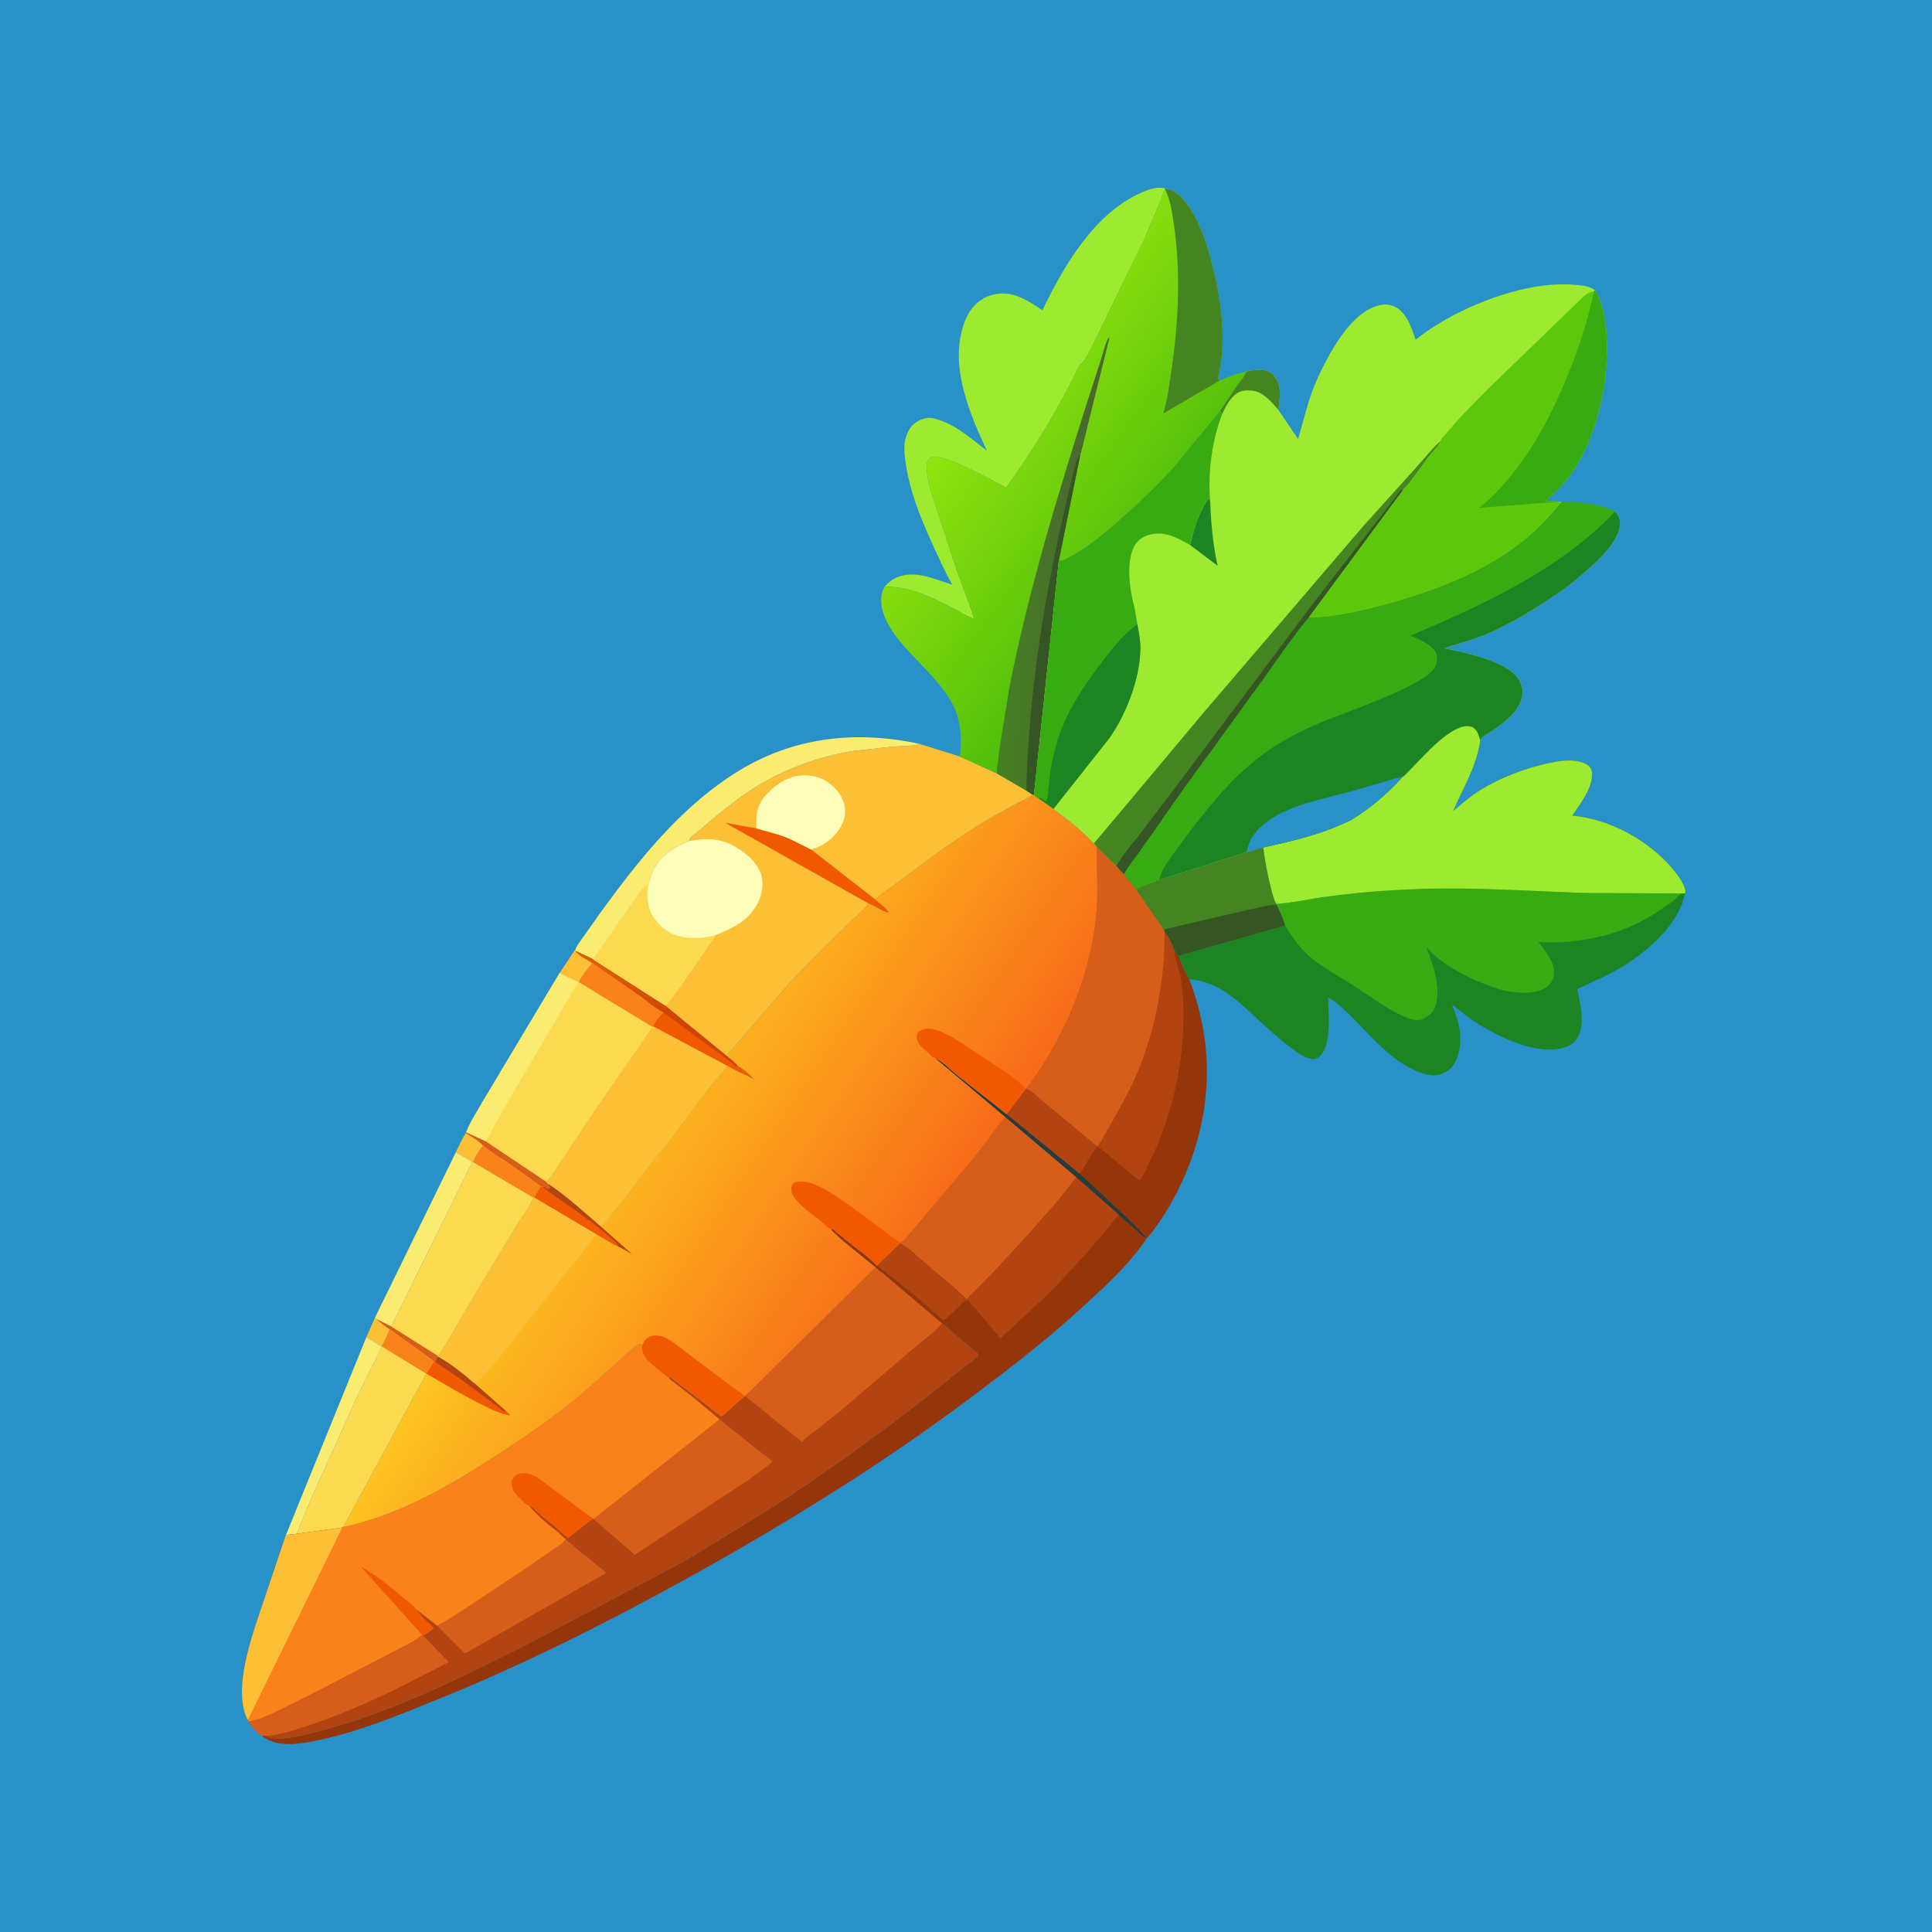 <svg version="1.1" xmlns="http://www.w3.org/2000/svg" style="display: block;" viewBox="0 0 2048 2048" width="1024" height="1024">
<defs>
	<linearGradient id="Gradient1" gradientUnits="userSpaceOnUse" x1="677.316" y1="1028.19" x2="674.684" y2="1071.81">
		<stop class="stop0" offset="0" stop-opacity="1" stop-color="rgb(218,95,0)"/>
		<stop class="stop1" offset="1" stop-opacity="1" stop-color="rgb(206,70,7)"/>
	</linearGradient>
	<linearGradient id="Gradient2" gradientUnits="userSpaceOnUse" x1="1228.23" y1="575.294" x2="1027.01" y2="429.875">
		<stop class="stop0" offset="0" stop-opacity="1" stop-color="rgb(80,190,11)"/>
		<stop class="stop1" offset="1" stop-opacity="1" stop-color="rgb(145,228,14)"/>
	</linearGradient>
	<linearGradient id="Gradient3" gradientUnits="userSpaceOnUse" x1="1062.54" y1="622.623" x2="1153.15" y2="624.739">
		<stop class="stop0" offset="0" stop-opacity="1" stop-color="rgb(69,128,35)"/>
		<stop class="stop1" offset="1" stop-opacity="1" stop-color="rgb(75,103,46)"/>
	</linearGradient>
	<linearGradient id="Gradient4" gradientUnits="userSpaceOnUse" x1="941.818" y1="1369.97" x2="642.683" y2="1171.13">
		<stop class="stop0" offset="0" stop-opacity="1" stop-color="rgb(248,107,24)"/>
		<stop class="stop1" offset="1" stop-opacity="1" stop-color="rgb(254,197,33)"/>
	</linearGradient>
</defs>
<path transform="translate(0,0)" fill="rgb(39,145,200)" d="M -0 -0 L 2048 0 L 2048 2048 L -0 2048 L -0 -0 z"/>
<path transform="translate(0,0)" fill="rgb(251,192,54)" d="M 397.466 1396.75 L 399.342 1398.47 C 403.454 1402.64 408.362 1405.84 413.119 1409.22 L 404.804 1427.25 L 404.245 1427.17 L 388.274 1417.63 L 397.466 1396.75 z"/>
<path transform="translate(0,0)" fill="rgb(251,192,54)" d="M 493.745 1201.3 C 499.706 1204.58 507.369 1209.33 511.95 1214.27 C 508.573 1218.77 502.693 1226.45 501.806 1231.99 L 500.766 1231.84 C 494.975 1228.38 489.239 1224.44 483.051 1221.73 C 486.333 1214.91 489.501 1207.57 493.745 1201.3 z"/>
<path transform="translate(0,0)" fill="rgb(251,192,54)" d="M 610.257 1005.78 L 610.172 1008.02 C 613.136 1013 623.006 1017.61 628.11 1020.75 C 623.184 1027.09 617.388 1033.77 613.813 1040.98 L 613.028 1040.81 C 606.152 1037.88 599.752 1035.06 593.272 1031.3 L 610.257 1005.78 z"/>
<path transform="translate(0,0)" fill="rgb(249,236,113)" d="M 388.274 1417.63 L 404.245 1427.17 C 402.24 1434.71 397.493 1442.03 393.931 1449 L 378.088 1481.66 L 329.836 1588.74 L 314.326 1625.95 L 303.111 1627.15 L 388.274 1417.63 z"/>
<path transform="translate(0,0)" fill="rgb(249,236,113)" d="M 483.051 1221.73 C 489.239 1224.44 494.975 1228.38 500.766 1231.84 L 414.621 1406.1 L 399.342 1398.47 L 397.466 1396.75 L 483.051 1221.73 z"/>
<path transform="translate(0,0)" fill="rgb(249,236,113)" d="M 610.257 1005.78 C 611.936 1001.58 615.451 997.331 617.984 993.564 L 636.406 967.533 C 676.863 912.071 719.664 857.699 778.246 820.146 C 838.363 781.608 905.78 773.584 974.745 788.568 L 973.534 788.933 C 964.486 791.441 954.838 790.758 945.538 791.507 L 905.297 795.987 C 866.376 801.969 826.599 817.015 793.856 838.911 C 771.816 853.651 751.67 871.506 731.406 888.541 L 730.829 891.469 C 713.278 898.881 698.655 907.447 690.981 926 L 687.368 937.031 C 682.044 939.068 675.041 950.836 671.5 955.689 L 628.841 1016.92 L 610.172 1008.02 L 610.257 1005.78 z"/>
<path transform="translate(0,0)" fill="rgb(251,218,79)" d="M 404.804 1427.25 L 451.987 1456.1 L 363.878 1618.66 L 362.792 1619.35 L 314.326 1625.95 L 329.836 1588.74 L 378.088 1481.66 L 393.931 1449 C 397.493 1442.03 402.24 1434.71 404.245 1427.17 L 404.804 1427.25 z"/>
<path transform="translate(0,0)" fill="rgb(251,218,79)" d="M 500.766 1231.84 L 501.806 1231.99 L 564.918 1269.2 C 563.497 1277.28 554.125 1288.42 549.724 1295.7 L 506.124 1367.81 L 474.967 1420.81 C 471.755 1425.99 468.361 1433 464.117 1437.28 L 464.04 1437.76 L 461.382 1443.7 L 459.999 1443.04 C 457.743 1447.67 454.324 1451.46 451.987 1456.1 L 404.804 1427.25 L 413.119 1409.22 C 408.362 1405.84 403.454 1402.64 399.342 1398.47 L 414.621 1406.1 L 500.766 1231.84 z"/>
<path transform="translate(0,0)" fill="rgb(214,94,26)" d="M 399.342 1398.47 L 414.621 1406.1 L 464.117 1437.28 L 464.04 1437.76 L 461.382 1443.7 L 459.999 1443.04 L 413.119 1409.22 C 408.362 1405.84 403.454 1402.64 399.342 1398.47 z"/>
<path transform="translate(0,0)" fill="rgb(249,130,26)" d="M 413.119 1409.22 L 459.999 1443.04 C 457.743 1447.67 454.324 1451.46 451.987 1456.1 L 404.804 1427.25 L 413.119 1409.22 z"/>
<path transform="translate(0,0)" fill="rgb(158,234,49)" d="M 1208.99 204.608 C 1216.96 201.178 1226.39 197.155 1235.07 199.856 L 1234.99 200.597 C 1232.61 204.394 1232.02 208.573 1230.3 212.631 L 1213.61 252.032 L 1177.16 327.168 L 1157.14 368 C 1153.63 374.703 1150.44 382.537 1144.28 387.157 C 1122.17 433.019 1096.39 475.671 1066.51 516.832 C 1052.71 509.641 1001.51 480.857 988.256 484.373 C 985.586 485.081 984.533 486.882 983.028 489 C 979.969 502.492 987.571 522.437 991.525 535.5 L 1014.54 605.704 C 1020.58 622.495 1027.49 638.931 1032.55 656.063 C 1024.57 653.001 1017.1 648.268 1009.52 644.306 C 987.064 632.564 963.612 621.473 937.688 622.021 C 940.648 618.754 944.078 615.332 948.034 613.318 C 968.573 602.866 989.559 613.729 1009.41 619.835 C 1001.53 605.626 994.75 590.619 988.005 575.839 C 975.108 547.577 963.896 519.439 959.688 488.5 C 958.611 480.577 957.768 470.647 960.402 462.991 L 960.956 461.5 C 963.204 455.294 966.086 450.708 971.823 447.14 C 977.178 443.81 983.486 441.978 989.727 443.508 L 991 443.839 C 1012.18 449.197 1029.23 464.819 1046.19 477.806 C 1028.66 440.748 1008.65 392.976 1019.42 351.377 L 1019.92 349.5 C 1021.74 342.592 1024.18 335.951 1028.17 329.978 C 1034.6 320.344 1043.4 314.148 1054.78 311.891 C 1074.04 308.072 1089.91 318.688 1105.05 328.932 C 1127.39 282.178 1159.85 226.61 1208.99 204.608 z"/>
<path transform="translate(0,0)" fill="rgb(251,218,79)" d="M 610.172 1008.02 L 628.841 1016.92 L 705.181 1065.83 L 770.344 1119.14 C 772.327 1120.84 781.93 1128.19 782.173 1130.04 C 788.245 1133.14 795.122 1139.01 799.283 1144.39 C 795.354 1142.46 791.424 1139.83 787.364 1138.3 C 781.927 1136.26 776.579 1132.91 771.403 1130.23 C 750.933 1152.45 732.797 1178.37 714.599 1202.52 L 676.348 1251.44 L 652.492 1282.44 C 647.841 1288.37 642.852 1295.63 636.871 1300.25 C 618.865 1284.95 601.217 1268.32 581.467 1255.28 L 581.728 1256.41 C 582.122 1257.82 582.516 1258.36 583.471 1259.41 L 581 1260.5 C 579.486 1259.81 579.063 1259.57 577.903 1258.28 L 575.042 1258.24 L 573.107 1257.54 L 566.278 1269.54 L 564.918 1269.2 L 501.806 1231.99 C 502.693 1226.45 508.573 1218.77 511.95 1214.27 C 507.369 1209.33 499.706 1204.58 493.745 1201.3 L 494.206 1200.23 C 498.007 1189.86 505.575 1178.86 510.912 1169 L 593.272 1031.3 C 599.752 1035.06 606.152 1037.88 613.028 1040.81 L 613.813 1040.98 C 617.388 1033.77 623.184 1027.09 628.11 1020.75 C 623.006 1017.61 613.136 1013 610.172 1008.02 z"/>
<path transform="translate(0,0)" fill="rgb(214,94,26)" d="M 494.206 1200.23 L 514.472 1209.57 L 578.944 1252.68 L 581.467 1255.28 L 581.728 1256.41 C 582.122 1257.82 582.516 1258.36 583.471 1259.41 L 581 1260.5 C 579.486 1259.81 579.063 1259.57 577.903 1258.28 L 575.042 1258.24 L 573.107 1257.54 L 538.673 1232.89 C 529.673 1226.9 519.991 1221.54 511.95 1214.27 C 507.369 1209.33 499.706 1204.58 493.745 1201.3 L 494.206 1200.23 z"/>
<path transform="translate(0,0)" fill="rgb(249,130,26)" d="M 511.95 1214.27 C 519.991 1221.54 529.673 1226.9 538.673 1232.89 L 573.107 1257.54 L 566.278 1269.54 L 564.918 1269.2 L 501.806 1231.99 C 502.693 1226.45 508.573 1218.77 511.95 1214.27 z"/>
<path transform="translate(0,0)" fill="rgb(241,89,1)" d="M 610.172 1008.02 L 628.841 1016.92 L 705.181 1065.83 L 770.344 1119.14 C 772.327 1120.84 781.93 1128.19 782.173 1130.04 C 788.245 1133.14 795.122 1139.01 799.283 1144.39 C 795.354 1142.46 791.424 1139.83 787.364 1138.3 C 781.927 1136.26 776.579 1132.91 771.403 1130.23 L 692.248 1088.05 L 691.725 1088.41 L 613.813 1040.98 C 617.388 1033.77 623.184 1027.09 628.11 1020.75 C 623.006 1017.61 613.136 1013 610.172 1008.02 z"/>
<path transform="translate(0,0)" fill="url(#Gradient1)" d="M 610.172 1008.02 L 628.841 1016.92 L 705.181 1065.83 L 770.344 1119.14 C 772.327 1120.84 781.93 1128.19 782.173 1130.04 L 780.625 1130.32 L 703.409 1073.33 C 694.637 1068.89 686.256 1061.52 678.255 1055.73 L 628.11 1020.75 C 623.006 1017.61 613.136 1013 610.172 1008.02 z"/>
<path transform="translate(0,0)" fill="rgb(249,130,26)" d="M 628.11 1020.75 L 678.255 1055.73 C 686.256 1061.52 694.637 1068.89 703.409 1073.33 C 698.502 1078.07 695.152 1081.8 692.248 1088.05 L 691.725 1088.41 L 613.813 1040.98 C 617.388 1033.77 623.184 1027.09 628.11 1020.75 z"/>
<path transform="translate(0,0)" fill="rgb(249,236,113)" d="M 593.272 1031.3 C 599.752 1035.06 606.152 1037.88 613.028 1040.81 L 540.397 1164.53 L 522.509 1196.13 C 519.959 1200.6 517.953 1205.76 514.472 1209.57 L 494.206 1200.23 C 498.007 1189.86 505.575 1178.86 510.912 1169 L 593.272 1031.3 z"/>
<path transform="translate(0,0)" fill="rgb(251,192,54)" d="M 691.725 1088.41 L 692.248 1088.05 L 771.403 1130.23 C 750.933 1152.45 732.797 1178.37 714.599 1202.52 L 676.348 1251.44 L 652.492 1282.44 C 647.841 1288.37 642.852 1295.63 636.871 1300.25 C 618.865 1284.95 601.217 1268.32 581.467 1255.28 L 578.944 1252.68 C 583.24 1248.63 586.939 1242.05 590.415 1237.16 L 629.32 1178.69 L 691.725 1088.41 z"/>
<path transform="translate(0,0)" fill="rgb(251,192,54)" d="M 974.745 788.568 L 1017.11 801.794 L 1056.79 819.871 L 1087.93 838.012 L 1094.47 842.318 C 1088.71 847.125 1081.34 849.867 1074.71 853.313 L 1047.2 868.737 C 1014.88 888.226 984.148 910.83 954.093 933.601 C 945.548 940.075 935.523 946.214 927.75 953.423 C 930.2 955.615 932.574 957.748 935.287 959.612 C 938.103 961.547 939.317 964.368 942.49 966.5 L 941 967.49 C 933.751 965.354 927.532 960.386 920.488 957.63 C 916.837 964.017 909.868 969.038 904.569 974.152 L 874.145 1003.66 L 838.417 1040.27 L 770.344 1119.14 L 705.181 1065.83 L 628.841 1016.92 L 671.5 955.689 C 675.041 950.836 682.044 939.068 687.368 937.031 L 690.981 926 C 698.655 907.447 713.278 898.881 730.829 891.469 L 731.406 888.541 C 751.67 871.506 771.816 853.651 793.856 838.911 C 826.599 817.015 866.376 801.969 905.297 795.987 L 945.538 791.507 C 954.838 790.758 964.486 791.441 973.534 788.933 L 974.745 788.568 z"/>
<path transform="translate(0,0)" fill="rgb(241,89,1)" d="M 920.488 957.63 L 768.796 872.267 L 801.716 878.13 C 811.713 881.133 822.31 883.41 832.035 887.168 C 841.567 890.852 850.741 896.113 859.939 900.58 L 927.75 953.423 C 930.2 955.615 932.574 957.748 935.287 959.612 C 938.103 961.547 939.317 964.368 942.49 966.5 L 941 967.49 C 933.751 965.354 927.532 960.386 920.488 957.63 z"/>
<path transform="translate(0,0)" fill="rgb(252,254,185)" d="M 801.716 878.13 C 801.403 861.337 802.188 852.774 814.338 840.22 C 824.656 829.56 837.422 822.006 852.54 821.885 C 865.34 821.783 876.029 826.222 885.007 835.5 C 891.396 842.102 895.974 851.136 895.886 860.5 C 895.78 871.631 888.687 882.305 880.471 889.407 C 875.413 893.78 870.278 896.854 864 899.066 L 859.939 900.58 C 850.741 896.113 841.567 890.852 832.035 887.168 C 822.31 883.41 811.713 881.133 801.716 878.13 z"/>
<path transform="translate(0,0)" fill="rgb(252,254,185)" d="M 730.829 891.469 C 751.286 887.716 766.621 888.746 784.388 900.619 C 794.392 907.304 805.649 918.109 807.671 930.522 C 809.839 943.835 805.608 955.71 797.5 966.179 C 787.208 979.468 773.266 985.141 758.269 991.452 L 733.35 1027.92 C 724.45 1040.74 715.733 1054.3 705.181 1065.83 L 628.841 1016.92 L 671.5 955.689 C 675.041 950.836 682.044 939.068 687.368 937.031 L 690.981 926 C 698.655 907.447 713.278 898.881 730.829 891.469 z"/>
<path transform="translate(0,0)" fill="rgb(251,218,79)" d="M 628.841 1016.92 L 671.5 955.689 C 675.041 950.836 682.044 939.068 687.368 937.031 C 685.487 951.076 685.665 962.851 694.468 974.746 C 702.64 985.787 713.837 992.197 727.411 993.847 C 737.664 995.093 748.285 993.868 758.269 991.452 L 733.35 1027.92 C 724.45 1040.74 715.733 1054.3 705.181 1065.83 L 628.841 1016.92 z"/>
<path transform="translate(0,0)" fill="url(#Gradient2)" d="M 1235.07 199.856 C 1245.05 201.329 1251.7 207.527 1257.57 215.346 C 1271.41 233.784 1279.43 258.218 1285.01 280.408 C 1293.77 315.243 1299.25 352.374 1293.71 388.172 C 1293.02 392.626 1290.18 399.616 1292.03 403.79 C 1301.24 399.656 1310.85 396.087 1320.69 393.846 C 1319.68 398.985 1313.79 405.151 1310.74 409.551 L 1292.97 435.855 L 1291.9 437.048 L 1244.71 494.384 C 1227.01 514.359 1207.06 533.181 1187.03 550.791 C 1172.02 563.99 1157.33 576.631 1139.97 586.747 C 1134.88 589.71 1129.23 593.792 1123.22 594.259 L 1122.38 594.278 L 1096.01 842.714 L 1094.47 842.318 L 1087.93 838.012 L 1056.79 819.871 L 1017.11 801.794 C 1020.19 785.427 1018.37 764.456 1011.24 749.426 C 1000.25 726.254 977.072 706.062 960.008 686.846 C 950.157 675.753 940.095 663.001 935.943 648.473 C 933.312 639.267 933.002 630.533 937.688 622.021 C 963.612 621.473 987.064 632.564 1009.52 644.306 C 1017.1 648.268 1024.57 653.001 1032.55 656.063 C 1027.49 638.931 1020.58 622.495 1014.54 605.704 L 991.525 535.5 C 987.571 522.437 979.969 502.492 983.028 489 C 984.533 486.882 985.586 485.081 988.256 484.373 C 1001.51 480.857 1052.71 509.641 1066.51 516.832 C 1096.39 475.671 1122.17 433.019 1144.28 387.157 C 1150.44 382.537 1153.63 374.703 1157.14 368 L 1177.16 327.168 L 1213.61 252.032 L 1230.3 212.631 C 1232.02 208.573 1232.61 204.394 1234.99 200.597 L 1235.07 199.856 z"/>
<path transform="translate(0,0)" fill="rgb(68,133,33)" d="M 1235.07 199.856 C 1245.05 201.329 1251.7 207.527 1257.57 215.346 C 1271.41 233.784 1279.43 258.218 1285.01 280.408 C 1293.77 315.243 1299.25 352.374 1293.71 388.172 C 1293.02 392.626 1290.18 399.616 1292.03 403.79 L 1233.53 438.162 C 1233.57 436.505 1233.45 437.219 1233.92 435.561 C 1238.02 421.134 1239.83 405.825 1241.96 391 C 1249.26 340.282 1251.84 288.619 1244.32 237.726 C 1242.5 225.44 1240.73 211.72 1234.99 200.597 L 1235.07 199.856 z"/>
<path transform="translate(0,0)" fill="url(#Gradient3)" d="M 1056.79 819.871 C 1057.06 809.419 1058.97 798.462 1060.36 788.089 L 1069.95 729 C 1089.83 627.615 1120.06 528.589 1151.2 430.192 L 1167.02 381.373 C 1169.48 373.791 1171.18 365.063 1175.01 358.14 L 1175.97 358.5 L 1146.03 479.324 L 1145.33 481.148 L 1122.38 594.278 L 1096.01 842.714 L 1094.47 842.318 L 1087.93 838.012 L 1056.79 819.871 z"/>
<path transform="translate(0,0)" fill="rgb(53,85,36)" d="M 1087.93 838.012 C 1090.45 734.247 1107.37 629.383 1131.23 528.544 L 1136.82 505 C 1138.7 496.851 1140.17 487.956 1145.33 481.148 L 1122.38 594.278 L 1096.01 842.714 L 1094.47 842.318 L 1087.93 838.012 z"/>
<path transform="translate(0,0)" fill="rgb(148,53,10)" d="M 1162.56 897.521 L 1183.33 917.951 L 1191.46 926.919 L 1204.55 942.8 L 1234.04 985.566 L 1234.66 987.659 C 1239.35 993.997 1242.89 1001.11 1245.68 1008.47 L 1245.61 1008.72 L 1249.35 1013.81 C 1252.9 1021.38 1256.17 1031.25 1260.7 1038.1 C 1287.74 1108.76 1285.09 1181.05 1254.15 1250.19 C 1246.2 1267.95 1236.16 1285.72 1224.62 1301.4 C 1222.15 1304.76 1219.48 1309.2 1216.16 1311.72 C 1197.16 1340.8 1169.12 1365.78 1143.58 1389.05 C 1109.03 1420.53 1072.73 1448.66 1035.45 1476.74 C 938.325 1549.91 835.96 1613.55 729.652 1672.41 C 644.328 1719.64 556.564 1763.82 466.169 1800.5 C 424.295 1817.49 382.264 1835.17 337.846 1844.58 C 320.396 1848.28 297.12 1852.7 280.983 1842.45 L 276.967 1839.68 L 279.668 1840 L 284 1841.22 C 288.074 1842.97 290.553 1843.12 295.017 1843.07 C 308.321 1842.93 322.141 1839.19 335 1835.96 C 411.777 1816.71 483.519 1780.76 553.998 1745.69 L 727.251 1653.99 L 812 1601.98 C 873.427 1562.79 932.392 1520.13 989.604 1475.04 L 1022.03 1449.19 C 1027.01 1445.19 1032.7 1441.55 1037.15 1437 L 1035.84 1434.17 L 1033.55 1432.53 C 1029.9 1430.31 1027.85 1426.82 1024.51 1424.49 C 1017.29 1419.48 1010.84 1412.73 1004 1406.99 C 1002.22 1405.5 1000.61 1404.15 998.616 1402.94 L 942.51 1355.5 C 939.589 1353.55 937.427 1350.63 934.511 1348.89 C 932.167 1347.49 930.168 1345.34 928.155 1343.5 C 920.73 1337.29 883.317 1308.18 880.814 1302.93 L 882.528 1302.62 L 897 1314.63 C 907.559 1323.46 920.339 1331.49 929.476 1341.72 L 953.998 1317.99 L 953.998 1317.34 C 958.964 1315.38 965.002 1306.74 968.812 1302.6 L 1034.21 1225.06 L 1065.36 1183.93 L 990.874 1121.39 C 999.415 1125.1 1008.2 1134.5 1015.58 1140.41 L 1067.12 1181.12 L 1087.36 1154.07 L 1088.03 1154.1 C 1129.67 1098.14 1158.49 1029.74 1162.76 959.737 C 1164.03 939.029 1162.17 918.231 1162.56 897.521 z"/>
<path transform="translate(0,0)" fill="rgb(34,61,61)" d="M 990.874 1121.39 C 999.415 1125.1 1008.2 1134.5 1015.58 1140.41 L 1067.12 1181.12 L 1144.17 1243.85 L 1189.93 1286.58 C 1198.37 1294.8 1207.3 1302.87 1214.97 1311.81 C 1211.19 1311.24 1208.92 1308.03 1206.11 1305.5 L 1185.89 1287.55 L 1140.78 1247.88 L 1065.36 1183.93 L 990.874 1121.39 z"/>
<path transform="translate(0,0)" fill="rgb(177,68,17)" d="M 1234.66 987.659 C 1239.35 993.997 1242.89 1001.11 1245.68 1008.47 L 1245.61 1008.72 L 1245.41 1010.23 C 1244.86 1016.63 1249.86 1027.44 1251.18 1034.08 C 1252.83 1042.41 1253.64 1051.41 1254.11 1059.89 C 1257.31 1116.75 1244.4 1179.6 1219.15 1230.59 C 1216.25 1236.46 1212.36 1246.88 1207.82 1251.34 L 1175.67 1224.96 C 1172.34 1222.32 1167.11 1217.08 1163.11 1215.93 C 1155.01 1223.93 1152 1235.92 1144.17 1243.85 L 1067.12 1181.12 L 1087.36 1154.07 L 1088.03 1154.1 C 1094.4 1156.73 1100.06 1163 1105.48 1167.32 L 1163.21 1215.31 C 1166.66 1211.58 1168.99 1206.64 1171.5 1202.24 L 1183.38 1181.37 C 1192.24 1165.47 1200.7 1149.75 1207.5 1132.82 C 1222 1096.7 1230.38 1057.25 1233.7 1018.5 C 1234.57 1008.42 1234.02 998.484 1234.6 988.494 L 1234.66 987.659 z"/>
<path transform="translate(0,0)" fill="rgb(177,68,17)" d="M 1140.78 1247.88 L 1185.89 1287.55 C 1161.35 1318.07 1135.97 1347.02 1108.1 1374.58 L 1060.56 1418.87 L 1026.02 1378.07 C 1022.04 1378.42 1020.45 1381.08 1017.68 1383.75 C 1012.24 1388.99 1006.46 1395.67 1000 1399.51 L 997.995 1398.01 C 994.806 1396.43 993.769 1393.72 990.995 1392.01 C 987.661 1389.94 985.107 1385.65 981.995 1384.01 C 978.712 1382.27 976.911 1378.49 973.995 1377.01 C 971.319 1375.64 970.328 1373.38 967.995 1372.01 C 965.581 1370.59 964.183 1368.29 961.995 1367.01 C 960.059 1365.87 958.718 1363.95 956.995 1363.01 C 954.908 1361.86 953.813 1360 951.995 1359.01 C 949.908 1357.86 948.813 1356 946.995 1355.01 C 945.209 1354.02 944.582 1353.01 942.995 1352.01 C 940.768 1350.59 939.07 1348.22 936.995 1347.01 C 934.316 1345.43 936.476 1347.56 934.676 1345.74 C 933.271 1344.32 932.352 1343.08 930.517 1342.15 L 929.476 1341.72 L 953.998 1317.99 C 962.822 1321.85 972.76 1332.21 980.203 1338.5 C 995.333 1351.28 1010.97 1363.76 1025.18 1377.57 C 1026.57 1374.32 1030.23 1371.54 1032.74 1369 L 1052.65 1348.81 L 1084.06 1314.93 C 1103.52 1293.39 1123.6 1271.24 1140.78 1247.88 z"/>
<path transform="translate(0,0)" fill="rgb(214,94,26)" d="M 1065.36 1183.93 L 1140.78 1247.88 C 1123.6 1271.24 1103.52 1293.39 1084.06 1314.93 L 1052.65 1348.81 L 1032.74 1369 C 1030.23 1371.54 1026.57 1374.32 1025.18 1377.57 C 1010.97 1363.76 995.333 1351.28 980.203 1338.5 C 972.76 1332.21 962.822 1321.85 953.998 1317.99 L 953.998 1317.34 C 958.964 1315.38 965.002 1306.74 968.812 1302.6 L 1034.21 1225.06 L 1065.36 1183.93 z"/>
<path transform="translate(0,0)" fill="rgb(214,94,26)" d="M 1162.56 897.521 L 1183.33 917.951 L 1191.46 926.919 L 1204.55 942.8 L 1234.04 985.566 L 1234.66 987.659 L 1234.6 988.494 C 1234.02 998.484 1234.57 1008.42 1233.7 1018.5 C 1230.38 1057.25 1222 1096.7 1207.5 1132.82 C 1200.7 1149.75 1192.24 1165.47 1183.38 1181.37 L 1171.5 1202.24 C 1168.99 1206.64 1166.66 1211.58 1163.21 1215.31 L 1105.48 1167.32 C 1100.06 1163 1094.4 1156.73 1088.03 1154.1 C 1129.67 1098.14 1158.49 1029.74 1162.76 959.737 C 1164.03 939.029 1162.17 918.231 1162.56 897.521 z"/>
<path transform="translate(0,0)" fill="rgb(29,132,35)" d="M 1486.89 823.449 C 1491.09 820.384 1495.16 815.358 1498.9 811.629 C 1512.87 797.724 1528.99 778.681 1547.52 771.187 C 1551.14 769.724 1557.44 768.994 1561 770.859 C 1566.23 773.601 1567.62 779.616 1569.11 784.813 C 1565.12 813.078 1551.44 833.915 1540.45 859.499 C 1549.7 852.027 1558.95 843.885 1569.05 837.62 C 1590.06 824.595 1615.63 814.709 1639.79 809.377 C 1649.69 807.191 1659.3 805.369 1669.5 806.51 C 1674.82 807.105 1681.35 808.771 1685.08 812.927 C 1686.38 814.373 1687.12 816.323 1687.6 818.163 L 1687.66 819.163 C 1688.37 835.395 1675.41 851.714 1666.67 864.569 C 1706.72 868.348 1747.86 890.724 1773.57 921.648 C 1778.64 927.747 1785.91 937.288 1786.74 945.363 L 1786.04 947.028 C 1780.17 977.424 1751.92 1003.38 1727.5 1019.78 C 1709.66 1031.76 1691.12 1039.39 1671.91 1048.49 C 1675.17 1063.6 1680.64 1085.91 1672.07 1100.14 C 1668.01 1106.88 1661.91 1109.82 1654.44 1111.42 C 1624.09 1117.94 1582.74 1096.28 1558.41 1079.82 L 1539.09 1064.83 C 1547.03 1084.27 1552.18 1102.59 1543.73 1123.01 C 1540.85 1129.97 1536.62 1135.03 1529.5 1137.96 C 1519.22 1142.18 1508.57 1138.54 1499 1134.2 C 1474.43 1123.07 1455.41 1100.79 1436.74 1081.93 C 1427.59 1072.67 1419.09 1063.89 1407.85 1057.12 C 1407.95 1073.73 1411.86 1106.99 1399.57 1119.12 C 1397.32 1121.34 1395.51 1122.06 1392.5 1122.85 C 1383.14 1121.85 1375.19 1115.87 1367.88 1110.33 C 1353.99 1099.8 1341.11 1087.72 1328.33 1075.89 C 1308.05 1057.14 1289.37 1040.16 1260.7 1038.1 C 1256.17 1031.25 1252.9 1021.38 1249.35 1013.81 L 1245.61 1008.72 L 1245.68 1008.47 C 1242.89 1001.11 1239.35 993.997 1234.66 987.659 L 1234.04 985.566 L 1204.55 942.8 C 1211.99 938.444 1221 935.864 1229.06 932.779 L 1321.35 903.345 L 1339.05 898.318 C 1371.53 891.173 1401.96 884.168 1431.95 869.299 C 1452.88 856.81 1470.47 841.345 1486.89 823.449 z"/>
<path transform="translate(0,0)" fill="rgb(68,133,33)" d="M 1321.35 903.345 L 1339.05 898.318 C 1341.13 913.103 1343.62 927.553 1347.43 942.004 C 1348.79 947.193 1350.18 953.678 1353.04 958.203 L 1353.12 958.801 C 1356.29 965.171 1360.8 974.302 1362.25 981.128 L 1280.19 1004.27 L 1259.67 1010.11 C 1256 1011.21 1252.52 1011.58 1249.35 1013.81 L 1245.61 1008.72 L 1245.68 1008.47 C 1242.89 1001.11 1239.35 993.997 1234.66 987.659 L 1234.04 985.566 L 1204.55 942.8 C 1211.99 938.444 1221 935.864 1229.06 932.779 L 1321.35 903.345 z"/>
<path transform="translate(0,0)" fill="rgb(53,85,36)" d="M 1234.04 985.566 C 1242.48 982.727 1252.11 981.15 1260.8 978.884 L 1327.2 963.521 C 1335.73 961.844 1344.46 959.464 1353.12 958.801 C 1356.29 965.171 1360.8 974.302 1362.25 981.128 L 1280.19 1004.27 L 1259.67 1010.11 C 1256 1011.21 1252.52 1011.58 1249.35 1013.81 L 1245.61 1008.72 L 1245.68 1008.47 C 1242.89 1001.11 1239.35 993.997 1234.66 987.659 L 1234.04 985.566 z"/>
<path transform="translate(0,0)" fill="rgb(56,170,18)" d="M 1353.04 958.203 C 1370.86 956.98 1388.77 952.783 1406.5 950.413 C 1439.47 946.007 1472.12 943.472 1505.36 942.351 C 1564 940.373 1622.91 944.654 1681.5 946.62 L 1781.55 947.114 C 1776.8 953.357 1769.95 957.604 1763.6 962.075 C 1735.15 982.124 1706.52 992.655 1672.03 997.251 C 1658.4 999.066 1644.21 999.54 1630.5 998.235 C 1638.16 1007.98 1649.16 1020.83 1647.15 1034.23 C 1646.37 1039.37 1643.54 1043.47 1639.33 1046.45 C 1628.13 1054.39 1608.66 1052.85 1595.88 1050.27 C 1587.99 1048.68 1579.86 1045.47 1572.35 1042.52 C 1550.41 1033.92 1528.65 1021.75 1512.27 1004.68 C 1519.38 1023.45 1528.64 1049.12 1520.7 1068.93 C 1518.88 1073.46 1510.87 1079.77 1506.31 1080.98 C 1500.52 1082.5 1492.72 1079.54 1487.51 1077.22 C 1469.51 1069.17 1452.31 1056.01 1435.7 1045.37 C 1421 1035.95 1405.36 1027.46 1391.55 1016.72 C 1379.06 1007 1370.41 994.471 1362.25 981.128 C 1360.8 974.302 1356.29 965.171 1353.12 958.801 L 1353.04 958.203 z"/>
<path transform="translate(0,0)" fill="rgb(158,234,49)" d="M 1486.89 823.449 C 1491.09 820.384 1495.16 815.358 1498.9 811.629 C 1512.87 797.724 1528.99 778.681 1547.52 771.187 C 1551.14 769.724 1557.44 768.994 1561 770.859 C 1566.23 773.601 1567.62 779.616 1569.11 784.813 C 1565.12 813.078 1551.44 833.915 1540.45 859.499 C 1549.7 852.027 1558.95 843.885 1569.05 837.62 C 1590.06 824.595 1615.63 814.709 1639.79 809.377 C 1649.69 807.191 1659.3 805.369 1669.5 806.51 C 1674.82 807.105 1681.35 808.771 1685.08 812.927 C 1686.38 814.373 1687.12 816.323 1687.6 818.163 L 1687.66 819.163 C 1688.37 835.395 1675.41 851.714 1666.67 864.569 C 1706.72 868.348 1747.86 890.724 1773.57 921.648 C 1778.64 927.747 1785.91 937.288 1786.74 945.363 L 1786.04 947.028 L 1781.55 947.114 L 1681.5 946.62 C 1622.91 944.654 1564 940.373 1505.36 942.351 C 1472.12 943.472 1439.47 946.007 1406.5 950.413 C 1388.77 952.783 1370.86 956.98 1353.04 958.203 C 1350.18 953.678 1348.79 947.193 1347.43 942.004 C 1343.62 927.553 1341.13 913.103 1339.05 898.318 C 1371.53 891.173 1401.96 884.168 1431.95 869.299 C 1452.88 856.81 1470.47 841.345 1486.89 823.449 z"/>
<path transform="translate(0,0)" fill="rgb(177,68,17)" d="M 928.155 1343.5 C 930.168 1345.34 932.167 1347.49 934.511 1348.89 C 937.427 1350.63 939.589 1353.55 942.51 1355.5 L 998.616 1402.94 C 1000.61 1404.15 1002.22 1405.5 1004 1406.99 C 1010.84 1412.73 1017.29 1419.48 1024.51 1424.49 C 1027.85 1426.82 1029.9 1430.31 1033.55 1432.53 L 1035.84 1434.17 L 1037.15 1437 C 1032.7 1441.55 1027.01 1445.19 1022.03 1449.19 L 989.604 1475.04 C 932.392 1520.13 873.427 1562.79 812 1601.98 L 727.251 1653.99 L 553.998 1745.69 C 483.519 1780.76 411.777 1816.71 335 1835.96 C 322.141 1839.19 308.321 1842.93 295.017 1843.07 C 290.553 1843.12 288.074 1842.97 284 1841.22 L 279.668 1840 L 276.967 1839.68 C 271.437 1835.87 267.022 1830.67 263.47 1825.02 L 262.75 1823.06 C 261.87 1821.78 262.053 1822.18 261.431 1820.77 C 255.996 1808.45 255.853 1793.33 257.277 1780.18 C 260.494 1750.48 271.781 1720.59 281.15 1692.37 L 303.111 1627.15 L 314.326 1625.95 L 362.792 1619.35 L 363.878 1618.66 C 425.996 1605.58 483.562 1571.02 535.977 1536.45 C 563.816 1518.09 591.272 1498.93 616.901 1477.54 L 660.395 1438.69 C 665.957 1433.85 672.067 1426.9 679.064 1424.49 L 680.874 1425.96 C 680.36 1431.31 681.224 1435.23 684.673 1439.5 C 689.37 1445.31 695.657 1450.06 701.51 1454.5 C 704.324 1456.63 705.291 1458.57 708.81 1459.92 L 710.528 1459.57 L 711.514 1460.4 C 716.588 1464.55 722.08 1468.96 727.5 1472.51 L 730 1474.58 L 749.5 1489.51 L 752 1491.61 L 764.785 1501.53 L 789.222 1480.05 L 789.842 1479.83 L 928.155 1343.5 z"/>
<path transform="translate(0,0)" fill="rgb(214,94,26)" d="M 447.457 1733.07 L 448.151 1733.33 L 475.737 1761.92 L 419.5 1790.6 C 387.638 1805.96 355.593 1820.06 321.822 1830.73 C 308.147 1835.06 294.172 1840.14 279.668 1840 L 276.967 1839.68 C 271.437 1835.87 267.022 1830.67 263.47 1825.02 C 268.618 1823.99 273.211 1822.9 278.107 1820.93 C 293.315 1814.79 308.013 1806.86 322.76 1799.68 L 418.03 1750.37 C 427.347 1745.2 439.567 1740.08 447.457 1733.07 z"/>
<path transform="translate(0,0)" fill="rgb(214,94,26)" d="M 599.85 1631.6 C 601.779 1633.7 603.32 1634.84 605.51 1636.5 C 610.036 1639.92 613.689 1644.38 618.51 1647.5 C 625.093 1651.77 630.646 1658.45 637.282 1662.69 C 639.266 1663.95 640.811 1665.72 642.439 1667.41 L 492.788 1752.8 L 463.362 1723.28 C 473.708 1718.27 483.431 1711.35 493.142 1705.2 L 555.104 1664.18 L 586.072 1642.79 C 590.672 1639.52 596.585 1636.27 599.85 1631.6 z"/>
<path transform="translate(0,0)" fill="rgb(214,94,26)" d="M 762.782 1504.59 C 769.222 1509.33 774.957 1514.96 781.51 1519.5 C 788.453 1524.31 794.489 1530.73 801.51 1535.5 L 811.005 1542.95 L 818.618 1548.93 C 816.721 1551.99 813.203 1554.04 810.361 1556.18 L 792.358 1569.44 L 672.82 1648.09 L 629.261 1610.2 L 762.782 1504.59 z"/>
<path transform="translate(0,0)" fill="rgb(214,94,26)" d="M 928.155 1343.5 C 930.168 1345.34 932.167 1347.49 934.511 1348.89 C 937.427 1350.63 939.589 1353.55 942.51 1355.5 L 998.616 1402.94 C 989.928 1412.73 978.243 1420.78 968.36 1429.44 L 889.722 1496.58 L 864 1516.88 C 859.802 1520.12 853.018 1524.27 850.308 1528.64 L 789.842 1479.83 L 928.155 1343.5 z"/>
<path transform="translate(0,0)" fill="rgb(249,130,26)" d="M 363.878 1618.66 C 425.996 1605.58 483.562 1571.02 535.977 1536.45 C 563.816 1518.09 591.272 1498.93 616.901 1477.54 L 660.395 1438.69 C 665.957 1433.85 672.067 1426.9 679.064 1424.49 L 680.874 1425.96 C 680.36 1431.31 681.224 1435.23 684.673 1439.5 C 689.37 1445.31 695.657 1450.06 701.51 1454.5 C 704.324 1456.63 705.291 1458.57 708.81 1459.92 C 710.091 1462.72 713.093 1464.27 715.439 1466.12 L 733.948 1480.56 L 762.782 1504.59 L 629.261 1610.2 L 628.335 1609.6 L 602.295 1630.15 L 600.5 1628.54 C 594.936 1624.85 590.717 1619.67 585.5 1615.57 C 580.055 1611.29 573.299 1606.46 568.525 1601.52 C 566.671 1599.61 565.268 1597.83 562.676 1596.91 L 560.92 1596.35 C 568.976 1605.5 579.707 1615.35 589.51 1622.5 C 592.943 1625 595.314 1628.46 598.979 1630.91 L 599.85 1631.6 C 596.585 1636.27 590.672 1639.52 586.072 1642.79 L 555.104 1664.18 L 493.142 1705.2 C 483.431 1711.35 473.708 1718.27 463.362 1723.28 L 441.25 1705.96 L 442.196 1707.55 C 446.261 1714.08 454.233 1720.31 459.768 1725.77 C 456.309 1728.47 452.391 1731.97 448.151 1733.33 L 447.457 1733.07 C 439.567 1740.08 427.347 1745.2 418.03 1750.37 L 322.76 1799.68 C 308.013 1806.86 293.315 1814.79 278.107 1820.93 C 273.211 1822.9 268.618 1823.99 263.47 1825.02 L 262.75 1823.06 C 261.87 1821.78 262.053 1822.18 261.431 1820.77 C 255.996 1808.45 255.853 1793.33 257.277 1780.18 C 260.494 1750.48 271.781 1720.59 281.15 1692.37 L 303.111 1627.15 L 314.326 1625.95 L 362.792 1619.35 L 363.878 1618.66 z"/>
<path transform="translate(0,0)" fill="rgb(241,89,1)" d="M 447.457 1733.07 L 382.473 1660.58 C 398.9 1669.85 413.792 1682.11 428.232 1694.22 C 432.506 1697.8 438.118 1701.38 441.25 1705.96 L 442.196 1707.55 C 446.261 1714.08 454.233 1720.31 459.768 1725.77 C 456.309 1728.47 452.391 1731.97 448.151 1733.33 L 447.457 1733.07 z"/>
<path transform="translate(0,0)" fill="rgb(241,89,1)" d="M 560.92 1596.35 C 557.279 1595.58 547.57 1585.05 545.268 1581.61 C 542.714 1577.81 541.697 1573.71 542.5 1569.23 C 544.464 1566.03 546.775 1563.33 550.5 1562.16 C 556.76 1560.2 564.558 1563.09 569.855 1566.38 L 628.335 1609.6 L 602.295 1630.15 L 600.5 1628.54 C 594.936 1624.85 590.717 1619.67 585.5 1615.57 C 580.055 1611.29 573.299 1606.46 568.525 1601.52 C 566.671 1599.61 565.268 1597.83 562.676 1596.91 L 560.92 1596.35 z"/>
<path transform="translate(0,0)" fill="rgb(251,192,54)" d="M 314.326 1625.95 L 362.792 1619.35 L 262.75 1823.06 C 261.87 1821.78 262.053 1822.18 261.431 1820.77 C 255.996 1808.45 255.853 1793.33 257.277 1780.18 C 260.494 1750.48 271.781 1720.59 281.15 1692.37 L 303.111 1627.15 L 314.326 1625.95 z"/>
<path transform="translate(0,0)" fill="url(#Gradient4)" d="M 1094.47 842.318 L 1096.01 842.714 C 1097.54 843.837 1099.68 845.903 1101.43 846.498 L 1116.71 857.422 C 1131.63 868.695 1146.77 880.353 1159.52 894.082 L 1162.56 897.521 C 1162.17 918.231 1164.03 939.029 1162.76 959.737 C 1158.49 1029.74 1129.67 1098.14 1088.03 1154.1 L 1087.36 1154.07 L 1067.12 1181.12 L 1015.58 1140.41 C 1008.2 1134.5 999.415 1125.1 990.874 1121.39 L 1065.36 1183.93 L 1034.21 1225.06 L 968.812 1302.6 C 965.002 1306.74 958.964 1315.38 953.998 1317.34 L 953.998 1317.99 L 929.476 1341.72 C 920.339 1331.49 907.559 1323.46 897 1314.63 L 882.528 1302.62 L 880.814 1302.93 C 883.317 1308.18 920.73 1337.29 928.155 1343.5 L 789.842 1479.83 L 789.222 1480.05 L 764.785 1501.53 L 752 1491.61 L 749.5 1489.51 L 730 1474.58 L 727.5 1472.51 C 722.08 1468.96 716.588 1464.55 711.514 1460.4 L 710.528 1459.57 L 708.81 1459.92 C 705.291 1458.57 704.324 1456.63 701.51 1454.5 C 695.657 1450.06 689.37 1445.31 684.673 1439.5 C 681.224 1435.23 680.36 1431.31 680.874 1425.96 L 679.064 1424.49 C 672.067 1426.9 665.957 1433.85 660.395 1438.69 L 616.901 1477.54 C 591.272 1498.93 563.816 1518.09 535.977 1536.45 C 483.562 1571.02 425.996 1605.58 363.878 1618.66 L 451.987 1456.1 C 454.324 1451.46 457.743 1447.67 459.999 1443.04 L 461.382 1443.7 L 464.04 1437.76 L 464.117 1437.28 C 468.361 1433 471.755 1425.99 474.967 1420.81 L 506.124 1367.81 L 549.724 1295.7 C 554.125 1288.42 563.497 1277.28 564.918 1269.2 L 566.278 1269.54 L 573.107 1257.54 L 575.042 1258.24 L 577.903 1258.28 C 579.063 1259.57 579.486 1259.81 581 1260.5 L 583.471 1259.41 C 582.516 1258.36 582.122 1257.82 581.728 1256.41 L 581.467 1255.28 C 601.217 1268.32 618.865 1284.95 636.871 1300.25 C 642.852 1295.63 647.841 1288.37 652.492 1282.44 L 676.348 1251.44 L 714.599 1202.52 C 732.797 1178.37 750.933 1152.45 771.403 1130.23 C 776.579 1132.91 781.927 1136.26 787.364 1138.3 C 791.424 1139.83 795.354 1142.46 799.283 1144.39 C 795.122 1139.01 788.245 1133.14 782.173 1130.04 C 781.93 1128.19 772.327 1120.84 770.344 1119.14 L 838.417 1040.27 L 874.145 1003.66 L 904.569 974.152 C 909.868 969.038 916.837 964.017 920.488 957.63 C 927.532 960.386 933.751 965.354 941 967.49 L 942.49 966.5 C 939.317 964.368 938.103 961.547 935.287 959.612 C 932.574 957.748 930.2 955.615 927.75 953.423 C 935.523 946.214 945.548 940.075 954.093 933.601 C 984.148 910.83 1014.88 888.226 1047.2 868.737 L 1074.71 853.313 C 1081.34 849.867 1088.71 847.125 1094.47 842.318 z"/>
<path transform="translate(0,0)" fill="rgb(241,89,1)" d="M 581.467 1255.28 C 601.217 1268.32 618.865 1284.95 636.871 1300.25 L 669.588 1329.23 C 665.341 1326.95 660.33 1323.3 655.945 1321.7 C 647.71 1318.18 639.666 1312.51 631.718 1308.18 L 566.278 1269.54 L 573.107 1257.54 L 575.042 1258.24 L 577.903 1258.28 C 579.063 1259.57 579.486 1259.81 581 1260.5 L 583.471 1259.41 C 582.516 1258.36 582.122 1257.82 581.728 1256.41 L 581.467 1255.28 z"/>
<path transform="translate(0,0)" fill="rgb(177,68,17)" d="M 581.467 1255.28 C 601.217 1268.32 618.865 1284.95 636.871 1300.25 L 669.588 1329.23 C 665.341 1326.95 660.33 1323.3 655.945 1321.7 C 653.79 1316.6 647.911 1312.6 643.763 1308.97 C 622.342 1290.21 597.7 1275.41 575.042 1258.24 L 577.903 1258.28 C 579.063 1259.57 579.486 1259.81 581 1260.5 L 583.471 1259.41 C 582.516 1258.36 582.122 1257.82 581.728 1256.41 L 581.467 1255.28 z"/>
<path transform="translate(0,0)" fill="rgb(241,89,1)" d="M 464.04 1437.76 C 477.631 1445.48 491.189 1456.11 502.903 1466.37 L 536.319 1495.84 L 540.49 1499.5 L 539.5 1500.49 L 536.5 1499.46 C 527.046 1497.46 517.782 1492.43 509.091 1488.12 C 489.475 1478.38 470.881 1467.13 451.987 1456.1 C 454.324 1451.46 457.743 1447.67 459.999 1443.04 L 461.382 1443.7 L 464.04 1437.76 z"/>
<path transform="translate(0,0)" fill="rgb(177,68,17)" d="M 464.04 1437.76 C 477.631 1445.48 491.189 1456.11 502.903 1466.37 L 536.319 1495.84 L 536.089 1496.07 C 535.394 1496.04 534.64 1496.28 534.005 1495.99 C 530.757 1494.55 526.693 1490.43 523.727 1488.22 L 490.469 1463.52 L 461.382 1443.7 L 464.04 1437.76 z"/>
<path transform="translate(0,0)" fill="rgb(241,89,1)" d="M 680.874 1425.96 C 682.329 1422.11 684.325 1419.13 688.176 1417.28 C 692.908 1415 698.619 1415.3 703.383 1417.2 C 710.894 1420.21 717.231 1425.87 723.654 1430.67 L 754.389 1453.79 L 778.573 1471.91 C 781.86 1474.4 786.59 1477.08 789.222 1480.05 L 764.785 1501.53 L 752 1491.61 L 749.5 1489.51 L 730 1474.58 L 727.5 1472.51 C 722.08 1468.96 716.588 1464.55 711.514 1460.4 L 710.528 1459.57 L 708.81 1459.92 C 705.291 1458.57 704.324 1456.63 701.51 1454.5 C 695.657 1450.06 689.37 1445.31 684.673 1439.5 C 681.224 1435.23 680.36 1431.31 680.874 1425.96 z"/>
<path transform="translate(0,0)" fill="rgb(241,89,1)" d="M 880.814 1302.93 C 877.727 1301.37 875.81 1299.82 873.388 1297.37 C 870.546 1294.48 866.373 1291.27 863.038 1288.91 C 856.456 1284.26 840.415 1271.22 839.168 1263.5 C 838.53 1259.55 838.563 1257.16 841 1254.11 C 848.804 1250.92 858.252 1253.05 865.687 1256.36 C 878.761 1262.19 891.159 1271.21 902.792 1279.48 L 953.998 1317.34 L 953.998 1317.99 L 929.476 1341.72 C 920.339 1331.49 907.559 1323.46 897 1314.63 L 882.528 1302.62 L 880.814 1302.93 z"/>
<path transform="translate(0,0)" fill="rgb(241,89,1)" d="M 990.874 1121.39 L 989.959 1121.12 C 986.676 1119.71 984.329 1115.71 981.274 1113.72 C 978.151 1111.67 973.14 1106.09 972.221 1102.5 C 971.793 1100.83 971.423 1097.43 972.134 1095.79 C 973.471 1092.71 978.542 1090.95 981.587 1090.55 C 986.976 1089.84 993.625 1091.95 998.5 1094.08 C 1012.57 1100.22 1026.1 1110.31 1038.91 1118.75 C 1054.32 1128.91 1072 1139.38 1085.5 1151.95 L 1087.36 1154.07 L 1067.12 1181.12 L 1015.58 1140.41 C 1008.2 1134.5 999.415 1125.1 990.874 1121.39 z"/>
<path transform="translate(0,0)" fill="rgb(251,192,54)" d="M 564.918 1269.2 L 566.278 1269.54 L 631.718 1308.18 C 620.466 1324.69 606.835 1340.26 594.5 1356.03 L 551.38 1410.74 C 539.068 1426.51 527.143 1442.93 513.147 1457.26 C 510.114 1460.36 506.842 1464.46 502.903 1466.37 C 491.189 1456.11 477.631 1445.48 464.04 1437.76 L 464.117 1437.28 C 468.361 1433 471.755 1425.99 474.967 1420.81 L 506.124 1367.81 L 549.724 1295.7 C 554.125 1288.42 563.497 1277.28 564.918 1269.2 z"/>
<path transform="translate(0,0)" fill="rgb(158,234,49)" d="M 1354.96 434.314 L 1376.04 465.358 C 1382.67 443.294 1387 421.681 1396.86 400.574 C 1409 374.584 1429.78 334.312 1458.85 324.466 C 1465.35 322.264 1472.22 322.011 1478.5 325.053 C 1491.17 331.191 1496.34 347.724 1500.57 360.098 C 1528.87 337.759 1564.68 320.601 1599.23 310.517 C 1621.77 303.938 1646.05 299.844 1669.5 301.939 C 1675.81 302.502 1682.4 302.849 1688.02 305.943 L 1690.6 307.493 C 1708.5 335.596 1704.37 393.289 1697.45 424.5 C 1690.53 455.688 1679.04 486.35 1658.55 511.263 C 1652.55 518.557 1645.12 524.951 1638.12 531.273 C 1642.74 531.381 1647.6 531.179 1652.17 531.823 L 1656.17 531.72 C 1674.54 532.029 1695.28 534.33 1712.08 542.283 C 1716.66 547.394 1717.54 550.266 1717.08 557.017 C 1715.72 577.044 1685.75 601.69 1671.41 613.876 C 1660.34 623.288 1647.86 631.399 1635.69 639.311 C 1615.35 652.546 1593.96 665.057 1571.32 673.986 C 1558.15 679.181 1544.42 682.563 1531.04 687.136 C 1551.72 691.678 1596.77 700.115 1609.5 719.729 C 1613.26 725.529 1615.21 732.406 1613.4 739.218 C 1609.11 755.397 1594.28 766.419 1581.04 775.125 C 1576.95 777.811 1571.21 780.243 1569.11 784.813 C 1567.62 779.616 1566.23 773.601 1561 770.859 C 1557.44 768.994 1551.14 769.724 1547.52 771.187 C 1528.99 778.681 1512.87 797.724 1498.9 811.629 C 1495.16 815.358 1491.09 820.384 1486.89 823.449 C 1470.47 841.345 1452.88 856.81 1431.95 869.299 C 1401.96 884.168 1371.53 891.173 1339.05 898.318 L 1321.35 903.345 L 1229.06 932.779 C 1221 935.864 1211.99 938.444 1204.55 942.8 L 1191.46 926.919 L 1183.33 917.951 L 1162.56 897.521 L 1159.52 894.082 C 1146.77 880.353 1131.63 868.695 1116.71 857.422 L 1101.43 846.498 C 1099.68 845.903 1097.54 843.837 1096.01 842.714 L 1122.38 594.278 L 1123.22 594.259 C 1129.23 593.792 1134.88 589.71 1139.97 586.747 C 1157.33 576.631 1172.02 563.99 1187.03 550.791 C 1207.06 533.181 1227.01 514.359 1244.71 494.384 L 1291.9 437.048 L 1292.97 435.855 L 1310.74 409.551 C 1313.79 405.151 1319.68 398.985 1320.69 393.846 C 1327.99 392.148 1339.75 390.609 1346.38 394.592 C 1351.41 397.62 1354.93 404.346 1356 410 C 1357.44 417.576 1356.43 426.793 1354.96 434.314 z"/>
<path transform="translate(0,0)" fill="rgb(29,132,35)" d="M 1261.55 577.711 C 1265.23 561.853 1271.37 541.194 1281.28 528.226 L 1282.91 531.808 C 1283.65 554.289 1285.8 577.836 1290.73 599.786 L 1261.55 577.711 z"/>
<path transform="translate(0,0)" fill="rgb(68,133,33)" d="M 1320.69 393.846 C 1327.99 392.148 1339.75 390.609 1346.38 394.592 C 1351.41 397.62 1354.93 404.346 1356 410 C 1357.44 417.576 1356.43 426.793 1354.96 434.314 C 1347.6 425.712 1338.6 414.902 1326.53 413.99 C 1319.88 413.488 1314.36 413.984 1309.11 418.47 C 1303.19 423.527 1298.88 431.565 1295.67 438.59 L 1292.97 435.855 L 1310.74 409.551 C 1313.79 405.151 1319.68 398.985 1320.69 393.846 z"/>
<path transform="translate(0,0)" fill="rgb(68,133,33)" d="M 1159.52 894.082 L 1188.93 859.171 L 1276.2 754.972 L 1445.45 557.303 L 1501.14 495.627 C 1509.48 486.438 1517.47 476.041 1526.72 467.812 C 1525.58 470.908 1524.64 472.424 1522.43 474.824 C 1509.54 488.803 1500 506.177 1486.82 519.939 L 1387.21 654.808 C 1369.17 676.339 1353.49 700.317 1336.98 723.068 L 1255.33 835.516 L 1207.71 903.361 C 1202.45 911.043 1195.64 918.661 1191.46 926.919 L 1183.33 917.951 L 1162.56 897.521 L 1159.52 894.082 z"/>
<path transform="translate(0,0)" fill="rgb(53,85,36)" d="M 1183.33 917.951 C 1190.83 905.345 1200.98 893.615 1210.01 882.024 L 1247.32 832.842 L 1391.17 640.629 L 1470.06 539.005 L 1485.48 518.654 L 1486.82 519.939 L 1387.21 654.808 C 1369.17 676.339 1353.49 700.317 1336.98 723.068 L 1255.33 835.516 L 1207.71 903.361 C 1202.45 911.043 1195.64 918.661 1191.46 926.919 L 1183.33 917.951 z"/>
<path transform="translate(0,0)" fill="rgb(56,170,18)" d="M 1122.38 594.278 L 1123.22 594.259 C 1129.23 593.792 1134.88 589.71 1139.97 586.747 C 1157.33 576.631 1172.02 563.99 1187.03 550.791 C 1207.06 533.181 1227.01 514.359 1244.71 494.384 L 1291.9 437.048 L 1292.97 435.855 L 1295.67 438.59 C 1284.58 467.385 1280.17 501.052 1282.91 531.808 L 1281.28 528.226 C 1271.37 541.194 1265.23 561.853 1261.55 577.711 C 1247.9 570.091 1234.18 562.337 1218.04 566.963 C 1211.38 568.874 1205.2 573.141 1202.11 579.5 C 1193.17 597.895 1197.77 626.483 1202.98 645.512 L 1205.6 661.736 C 1207.06 670.21 1209.07 679.904 1208.83 688.5 C 1207.95 720.362 1194 756.795 1175.85 782.621 L 1116.71 857.422 L 1101.43 846.498 C 1099.68 845.903 1097.54 843.837 1096.01 842.714 L 1122.38 594.278 z"/>
<path transform="translate(0,0)" fill="rgb(29,132,35)" d="M 1101.43 846.498 L 1102.24 845.687 C 1103.9 846.159 1104.61 846.59 1106.02 847.669 C 1108.04 849.212 1106.83 848.517 1109 849.51 L 1109.51 848 C 1110.64 845.74 1110.56 844.895 1110.86 842.5 L 1112.9 821.227 C 1115.47 804.193 1119.49 787.013 1125.9 771 C 1135.41 747.231 1150.4 725.314 1165.68 704.939 C 1177.23 689.538 1190.03 673.316 1205.6 661.736 C 1207.06 670.21 1209.07 679.904 1208.83 688.5 C 1207.95 720.362 1194 756.795 1175.85 782.621 L 1116.71 857.422 L 1101.43 846.498 z"/>
<path transform="translate(0,0)" fill="rgb(93,199,11)" d="M 1690.6 307.493 C 1708.5 335.596 1704.37 393.289 1697.45 424.5 C 1690.53 455.688 1679.04 486.35 1658.55 511.263 C 1652.55 518.557 1645.12 524.951 1638.12 531.273 C 1642.74 531.381 1647.6 531.179 1652.17 531.823 L 1656.17 531.72 C 1644.79 544.939 1632.45 558.984 1619.05 570.143 C 1578.43 603.953 1528.08 623.904 1477.84 638.373 C 1450.23 646.323 1422.26 652.923 1393.51 654.934 L 1387.21 654.808 L 1486.82 519.939 C 1500 506.177 1509.54 488.803 1522.43 474.824 C 1524.64 472.424 1525.58 470.908 1526.72 467.812 C 1527.69 464.445 1531.33 461.742 1533.55 458.998 C 1546.89 442.502 1562.35 427.713 1577.11 412.505 L 1677.95 314.973 C 1682.01 311.388 1684.31 309.795 1689.72 308.74 L 1690.6 307.493 z"/>
<path transform="translate(0,0)" fill="rgb(56,170,18)" d="M 1690.6 307.493 C 1708.5 335.596 1704.37 393.289 1697.45 424.5 C 1690.53 455.688 1679.04 486.35 1658.55 511.263 C 1652.55 518.557 1645.12 524.951 1638.12 531.273 C 1642.74 531.381 1647.6 531.179 1652.17 531.823 L 1567.95 538.345 C 1583.38 526.532 1596.11 511.814 1607.84 496.421 C 1628.06 469.89 1642.41 442.547 1655.77 412.143 C 1670.47 378.672 1682.24 344.581 1689.72 308.74 L 1690.6 307.493 z"/>
<path transform="translate(0,0)" fill="rgb(29,132,35)" d="M 1656.17 531.72 C 1674.54 532.029 1695.28 534.33 1712.08 542.283 C 1716.66 547.394 1717.54 550.266 1717.08 557.017 C 1715.72 577.044 1685.75 601.69 1671.41 613.876 C 1660.34 623.288 1647.86 631.399 1635.69 639.311 C 1615.35 652.546 1593.96 665.057 1571.32 673.986 C 1558.15 679.181 1544.42 682.563 1531.04 687.136 C 1551.72 691.678 1596.77 700.115 1609.5 719.729 C 1613.26 725.529 1615.21 732.406 1613.4 739.218 C 1609.11 755.397 1594.28 766.419 1581.04 775.125 C 1576.95 777.811 1571.21 780.243 1569.11 784.813 C 1567.62 779.616 1566.23 773.601 1561 770.859 C 1557.44 768.994 1551.14 769.724 1547.52 771.187 C 1528.99 778.681 1512.87 797.724 1498.9 811.629 C 1495.16 815.358 1491.09 820.384 1486.89 823.449 C 1470.47 841.345 1452.88 856.81 1431.95 869.299 C 1401.96 884.168 1371.53 891.173 1339.05 898.318 L 1321.35 903.345 L 1229.06 932.779 C 1221 935.864 1211.99 938.444 1204.55 942.8 L 1191.46 926.919 C 1195.64 918.661 1202.45 911.043 1207.71 903.361 L 1255.33 835.516 L 1336.98 723.068 C 1353.49 700.317 1369.17 676.339 1387.21 654.808 L 1393.51 654.934 C 1422.26 652.923 1450.23 646.323 1477.84 638.373 C 1528.08 623.904 1578.43 603.953 1619.05 570.143 C 1632.45 558.984 1644.79 544.939 1656.17 531.72 z"/>
<path transform="translate(0,0)" fill="rgb(39,145,200)" d="M 1321.35 903.345 C 1322.64 897.529 1324.47 891.211 1327.97 886.295 C 1350.58 854.487 1401.17 847.973 1435.8 837.839 L 1468.62 828.384 C 1474.69 826.634 1480.61 824.329 1486.89 823.449 C 1470.47 841.345 1452.88 856.81 1431.95 869.299 C 1401.96 884.168 1371.53 891.173 1339.05 898.318 L 1321.35 903.345 z"/>
<path transform="translate(0,0)" fill="rgb(56,170,18)" d="M 1656.17 531.72 C 1674.54 532.029 1695.28 534.33 1712.08 542.283 C 1653.8 603.723 1572.34 641.255 1495.38 673.636 C 1503.96 677.656 1518.86 683.456 1522.54 692.8 C 1524.12 696.816 1523.26 703.835 1521.03 707.5 C 1508.39 728.242 1422.97 755.787 1397.2 767.086 C 1379.66 774.773 1362.78 783.194 1346.89 793.906 C 1312.59 817.024 1286.83 848.03 1261.9 880.594 L 1242.22 907.239 C 1236.77 914.975 1230.65 923.267 1229.06 932.779 C 1221 935.864 1211.99 938.444 1204.55 942.8 L 1191.46 926.919 C 1195.64 918.661 1202.45 911.043 1207.71 903.361 L 1255.33 835.516 L 1336.98 723.068 C 1353.49 700.317 1369.17 676.339 1387.21 654.808 L 1393.51 654.934 C 1422.26 652.923 1450.23 646.323 1477.84 638.373 C 1528.08 623.904 1578.43 603.953 1619.05 570.143 C 1632.45 558.984 1644.79 544.939 1656.17 531.72 z"/>
</svg>